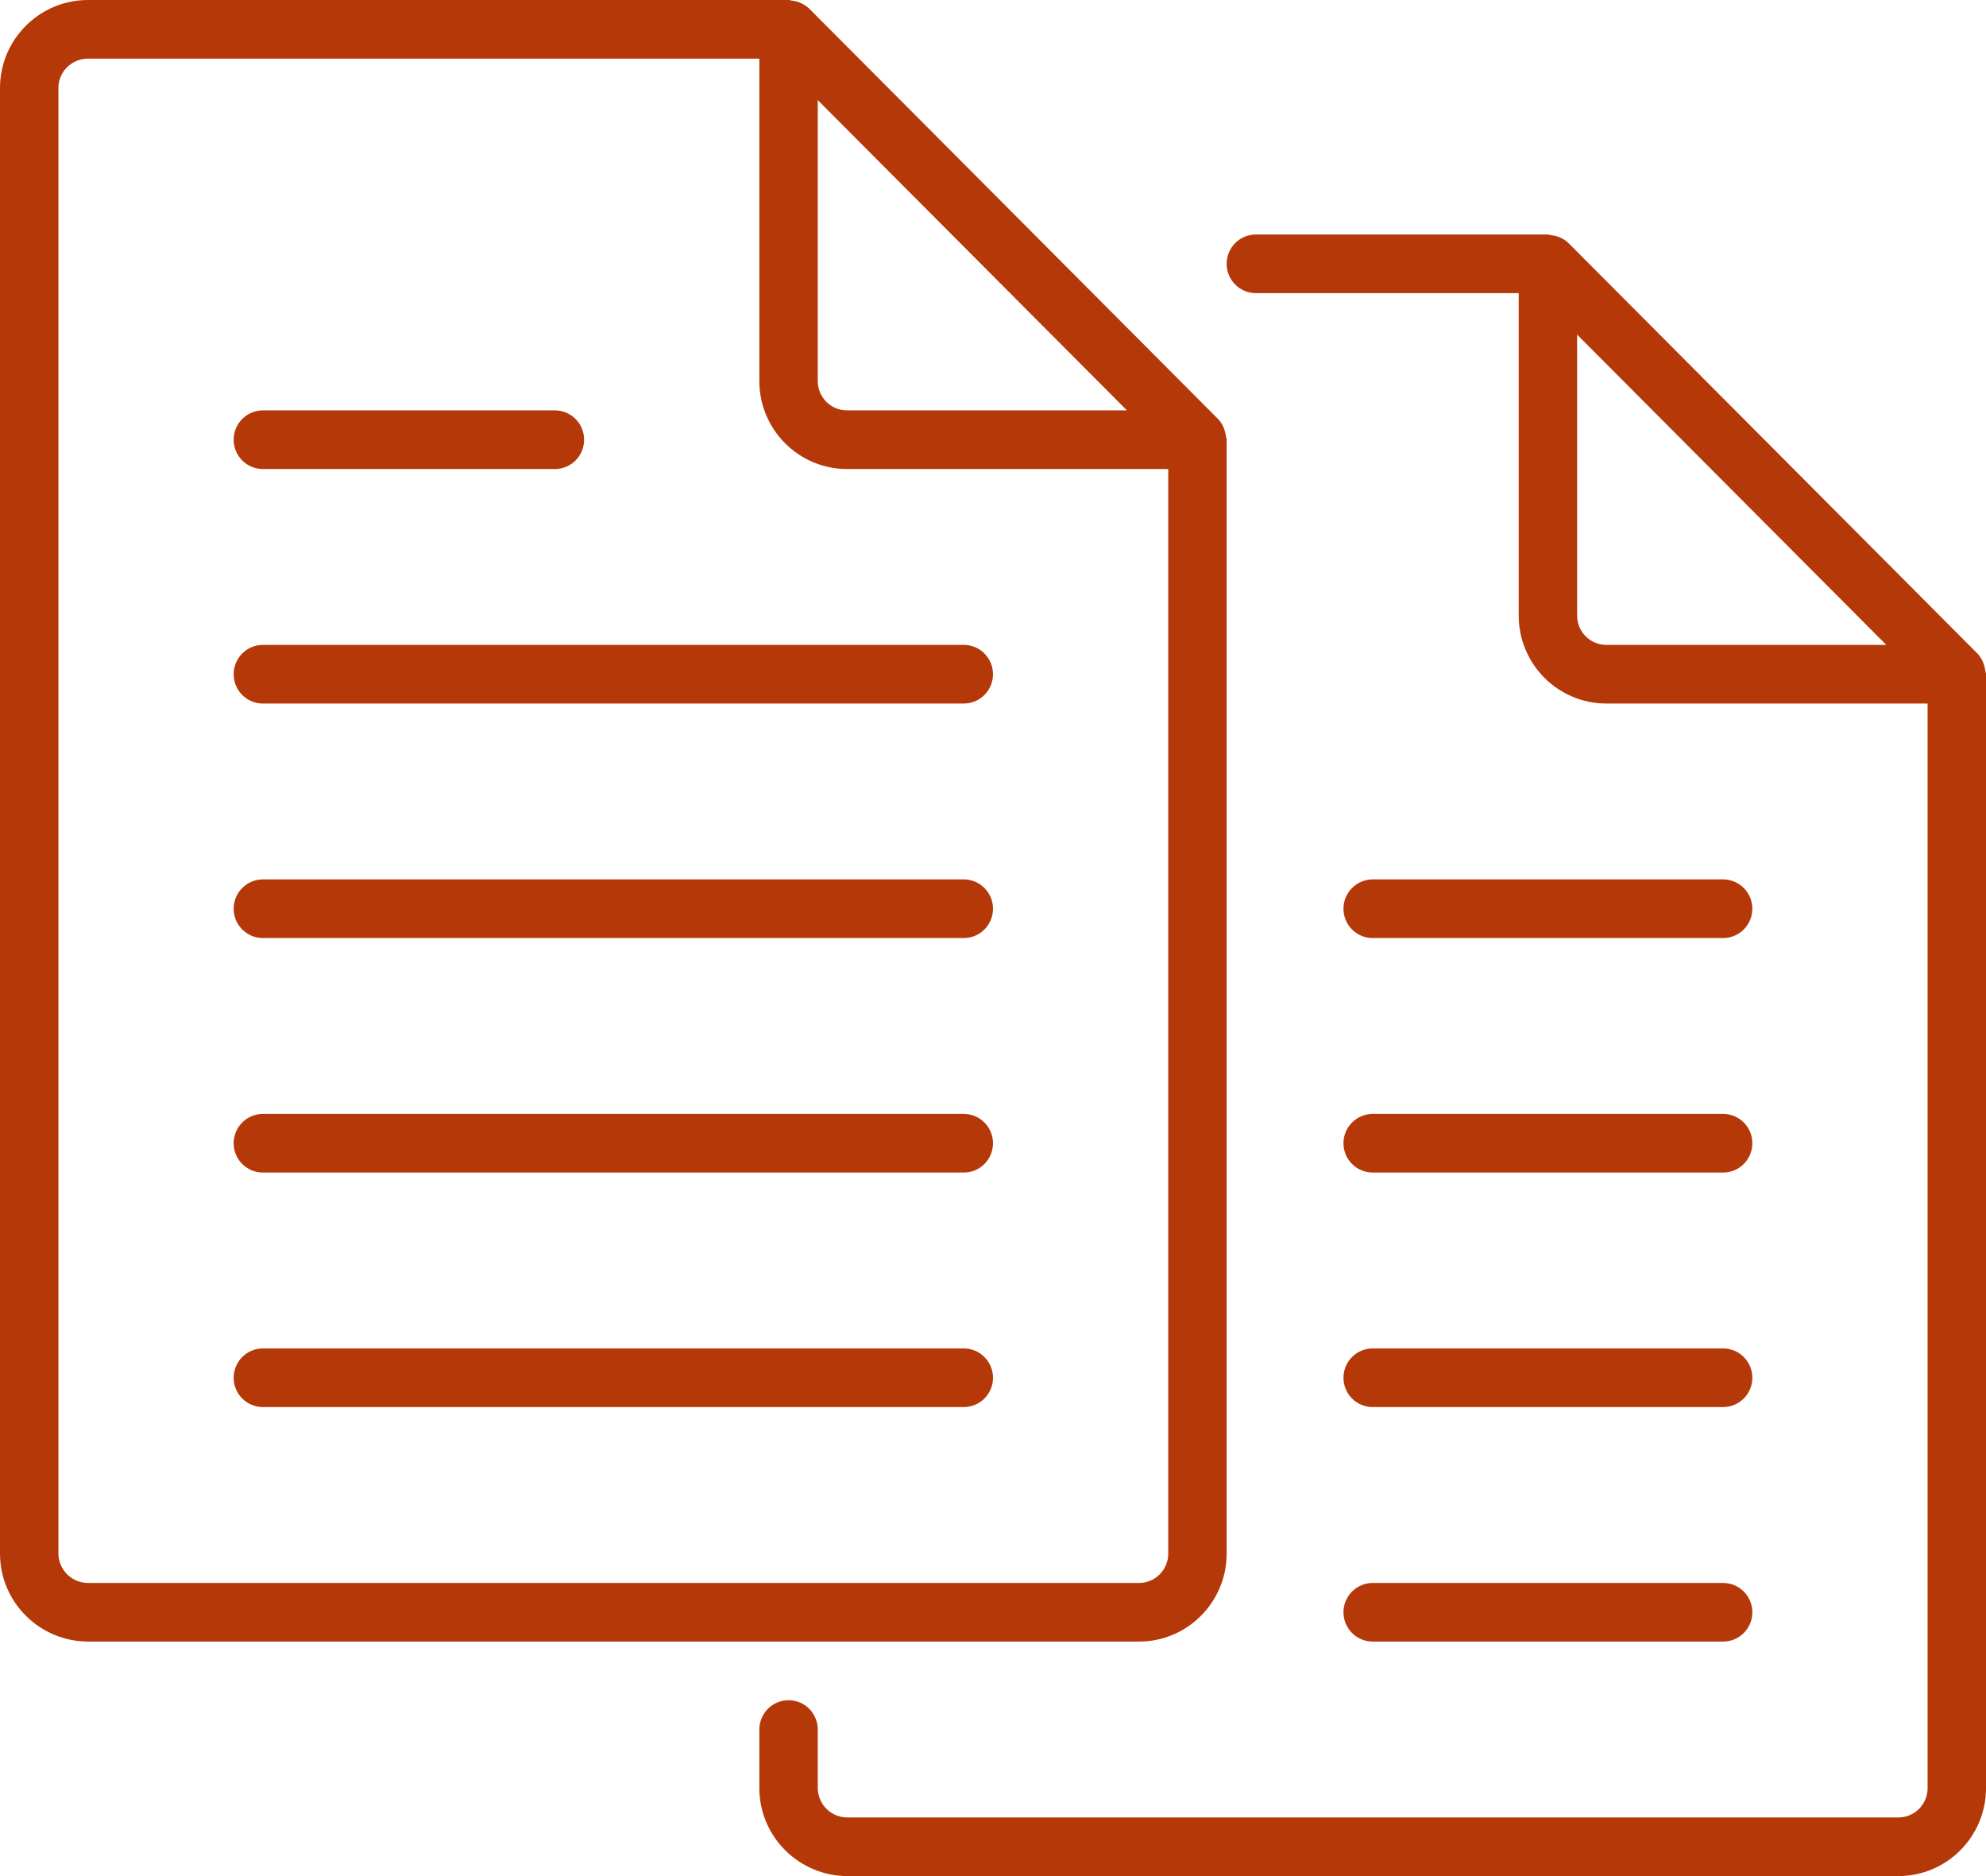 <?xml version="1.0" encoding="UTF-8"?>
<svg xmlns="http://www.w3.org/2000/svg" width="54" height="51" viewBox="0 0 54 51" fill="none">
  <g clip-path="url(#clip0_27_398)">
    <path d="M2.401 44.625H30.971C32.284 44.625 33.353 43.552 33.353 42.234V11.953C33.353 11.916 33.337 11.885 33.332 11.85C33.328 11.816 33.321 11.783 33.312 11.751C33.281 11.615 33.214 11.49 33.118 11.389L22.002 0.234C21.876 0.115 21.715 0.039 21.543 0.019C21.509 0.016 21.478 0 21.441 0H2.392C1.074 0 0 1.073 0 2.391V42.234C0 43.552 1.077 44.625 2.401 44.625ZM22.235 2.721L30.642 11.156H23.029C22.819 11.156 22.617 11.072 22.468 10.923C22.319 10.773 22.235 10.571 22.235 10.359V2.721ZM1.588 2.391C1.588 1.951 1.949 1.594 2.392 1.594H20.647V10.359C20.647 11.677 21.716 12.75 23.029 12.75H31.765V42.234C31.765 42.446 31.681 42.648 31.532 42.798C31.383 42.947 31.181 43.031 30.971 43.031H2.401C2.296 43.032 2.191 43.013 2.093 42.974C1.995 42.934 1.906 42.876 1.83 42.802C1.755 42.728 1.695 42.64 1.653 42.542C1.611 42.445 1.589 42.34 1.588 42.234V2.391Z" fill="#B53808"></path>
    <path d="M7.147 19.125H26.206C26.417 19.125 26.619 19.041 26.767 18.892C26.916 18.742 27 18.54 27 18.328C27 18.117 26.916 17.914 26.767 17.765C26.619 17.615 26.417 17.531 26.206 17.531H7.147C6.937 17.531 6.735 17.615 6.586 17.765C6.437 17.914 6.353 18.117 6.353 18.328C6.353 18.54 6.437 18.742 6.586 18.892C6.735 19.041 6.937 19.125 7.147 19.125ZM7.147 25.5H26.206C26.417 25.5 26.619 25.416 26.767 25.267C26.916 25.117 27 24.915 27 24.703C27 24.492 26.916 24.289 26.767 24.14C26.619 23.99 26.417 23.906 26.206 23.906H7.147C6.937 23.906 6.735 23.99 6.586 24.14C6.437 24.289 6.353 24.492 6.353 24.703C6.353 24.915 6.437 25.117 6.586 25.267C6.735 25.416 6.937 25.5 7.147 25.5ZM7.147 12.75H15.088C15.299 12.75 15.501 12.666 15.65 12.517C15.799 12.367 15.882 12.165 15.882 11.953C15.882 11.742 15.799 11.539 15.65 11.39C15.501 11.24 15.299 11.156 15.088 11.156H7.147C6.937 11.156 6.735 11.24 6.586 11.39C6.437 11.539 6.353 11.742 6.353 11.953C6.353 12.165 6.437 12.367 6.586 12.517C6.735 12.666 6.937 12.75 7.147 12.75ZM7.147 31.875H26.206C26.417 31.875 26.619 31.791 26.767 31.642C26.916 31.492 27 31.29 27 31.078C27 30.867 26.916 30.664 26.767 30.515C26.619 30.365 26.417 30.281 26.206 30.281H7.147C6.937 30.281 6.735 30.365 6.586 30.515C6.437 30.664 6.353 30.867 6.353 31.078C6.353 31.29 6.437 31.492 6.586 31.642C6.735 31.791 6.937 31.875 7.147 31.875ZM7.147 38.25H26.206C26.417 38.25 26.619 38.166 26.767 38.017C26.916 37.867 27 37.664 27 37.453C27 37.242 26.916 37.039 26.767 36.89C26.619 36.74 26.417 36.656 26.206 36.656H7.147C6.937 36.656 6.735 36.74 6.586 36.89C6.437 37.039 6.353 37.242 6.353 37.453C6.353 37.664 6.437 37.867 6.586 38.017C6.735 38.166 6.937 38.25 7.147 38.25Z" fill="#B53808"></path>
    <path d="M34.147 7.969H41.294V16.734C41.294 18.052 42.363 19.125 43.676 19.125H52.412V48.609C52.412 48.821 52.328 49.023 52.179 49.173C52.03 49.322 51.828 49.406 51.618 49.406H23.048C22.943 49.407 22.838 49.388 22.74 49.349C22.642 49.309 22.553 49.251 22.477 49.177C22.402 49.103 22.342 49.015 22.3 48.917C22.259 48.82 22.236 48.715 22.235 48.609V47.016C22.235 46.804 22.151 46.602 22.003 46.452C21.854 46.303 21.652 46.219 21.441 46.219C21.23 46.219 21.029 46.303 20.88 46.452C20.731 46.602 20.647 46.804 20.647 47.016V48.609C20.647 49.927 21.724 51 23.048 51H51.618C52.931 51 54 49.927 54 48.609V18.328C54 18.291 53.984 18.26 53.979 18.224C53.975 18.191 53.968 18.158 53.959 18.126C53.928 17.99 53.861 17.865 53.765 17.764L42.649 6.609C42.524 6.489 42.362 6.414 42.19 6.396C42.156 6.391 42.125 6.375 42.088 6.375H34.147C33.936 6.375 33.734 6.459 33.585 6.608C33.437 6.758 33.353 6.961 33.353 7.172C33.353 7.383 33.437 7.586 33.585 7.735C33.734 7.885 33.936 7.969 34.147 7.969ZM43.676 17.531C43.466 17.531 43.264 17.447 43.115 17.298C42.966 17.148 42.882 16.946 42.882 16.734V9.096L51.289 17.531H43.676Z" fill="#B53808"></path>
    <path d="M37.323 25.5H46.853C47.063 25.5 47.265 25.416 47.414 25.267C47.563 25.117 47.647 24.915 47.647 24.703C47.647 24.492 47.563 24.289 47.414 24.14C47.265 23.99 47.063 23.906 46.853 23.906H37.323C37.113 23.906 36.911 23.99 36.762 24.14C36.613 24.289 36.529 24.492 36.529 24.703C36.529 24.915 36.613 25.117 36.762 25.267C36.911 25.416 37.113 25.5 37.323 25.5ZM37.323 31.875H46.853C47.063 31.875 47.265 31.791 47.414 31.642C47.563 31.492 47.647 31.29 47.647 31.078C47.647 30.867 47.563 30.664 47.414 30.515C47.265 30.365 47.063 30.281 46.853 30.281H37.323C37.113 30.281 36.911 30.365 36.762 30.515C36.613 30.664 36.529 30.867 36.529 31.078C36.529 31.29 36.613 31.492 36.762 31.642C36.911 31.791 37.113 31.875 37.323 31.875ZM37.323 38.25H46.853C47.063 38.25 47.265 38.166 47.414 38.017C47.563 37.867 47.647 37.664 47.647 37.453C47.647 37.242 47.563 37.039 47.414 36.89C47.265 36.74 47.063 36.656 46.853 36.656H37.323C37.113 36.656 36.911 36.74 36.762 36.89C36.613 37.039 36.529 37.242 36.529 37.453C36.529 37.664 36.613 37.867 36.762 38.017C36.911 38.166 37.113 38.25 37.323 38.25ZM37.323 44.625H46.853C47.063 44.625 47.265 44.541 47.414 44.392C47.563 44.242 47.647 44.039 47.647 43.828C47.647 43.617 47.563 43.414 47.414 43.265C47.265 43.115 47.063 43.031 46.853 43.031H37.323C37.113 43.031 36.911 43.115 36.762 43.265C36.613 43.414 36.529 43.617 36.529 43.828C36.529 44.039 36.613 44.242 36.762 44.392C36.911 44.541 37.113 44.625 37.323 44.625Z" fill="#B53808"></path>
  </g>
  <defs>
    <clipPath id="clip0_27_398">
      <rect width="54" height="51" fill="white"></rect>
    </clipPath>
  </defs>
</svg>
